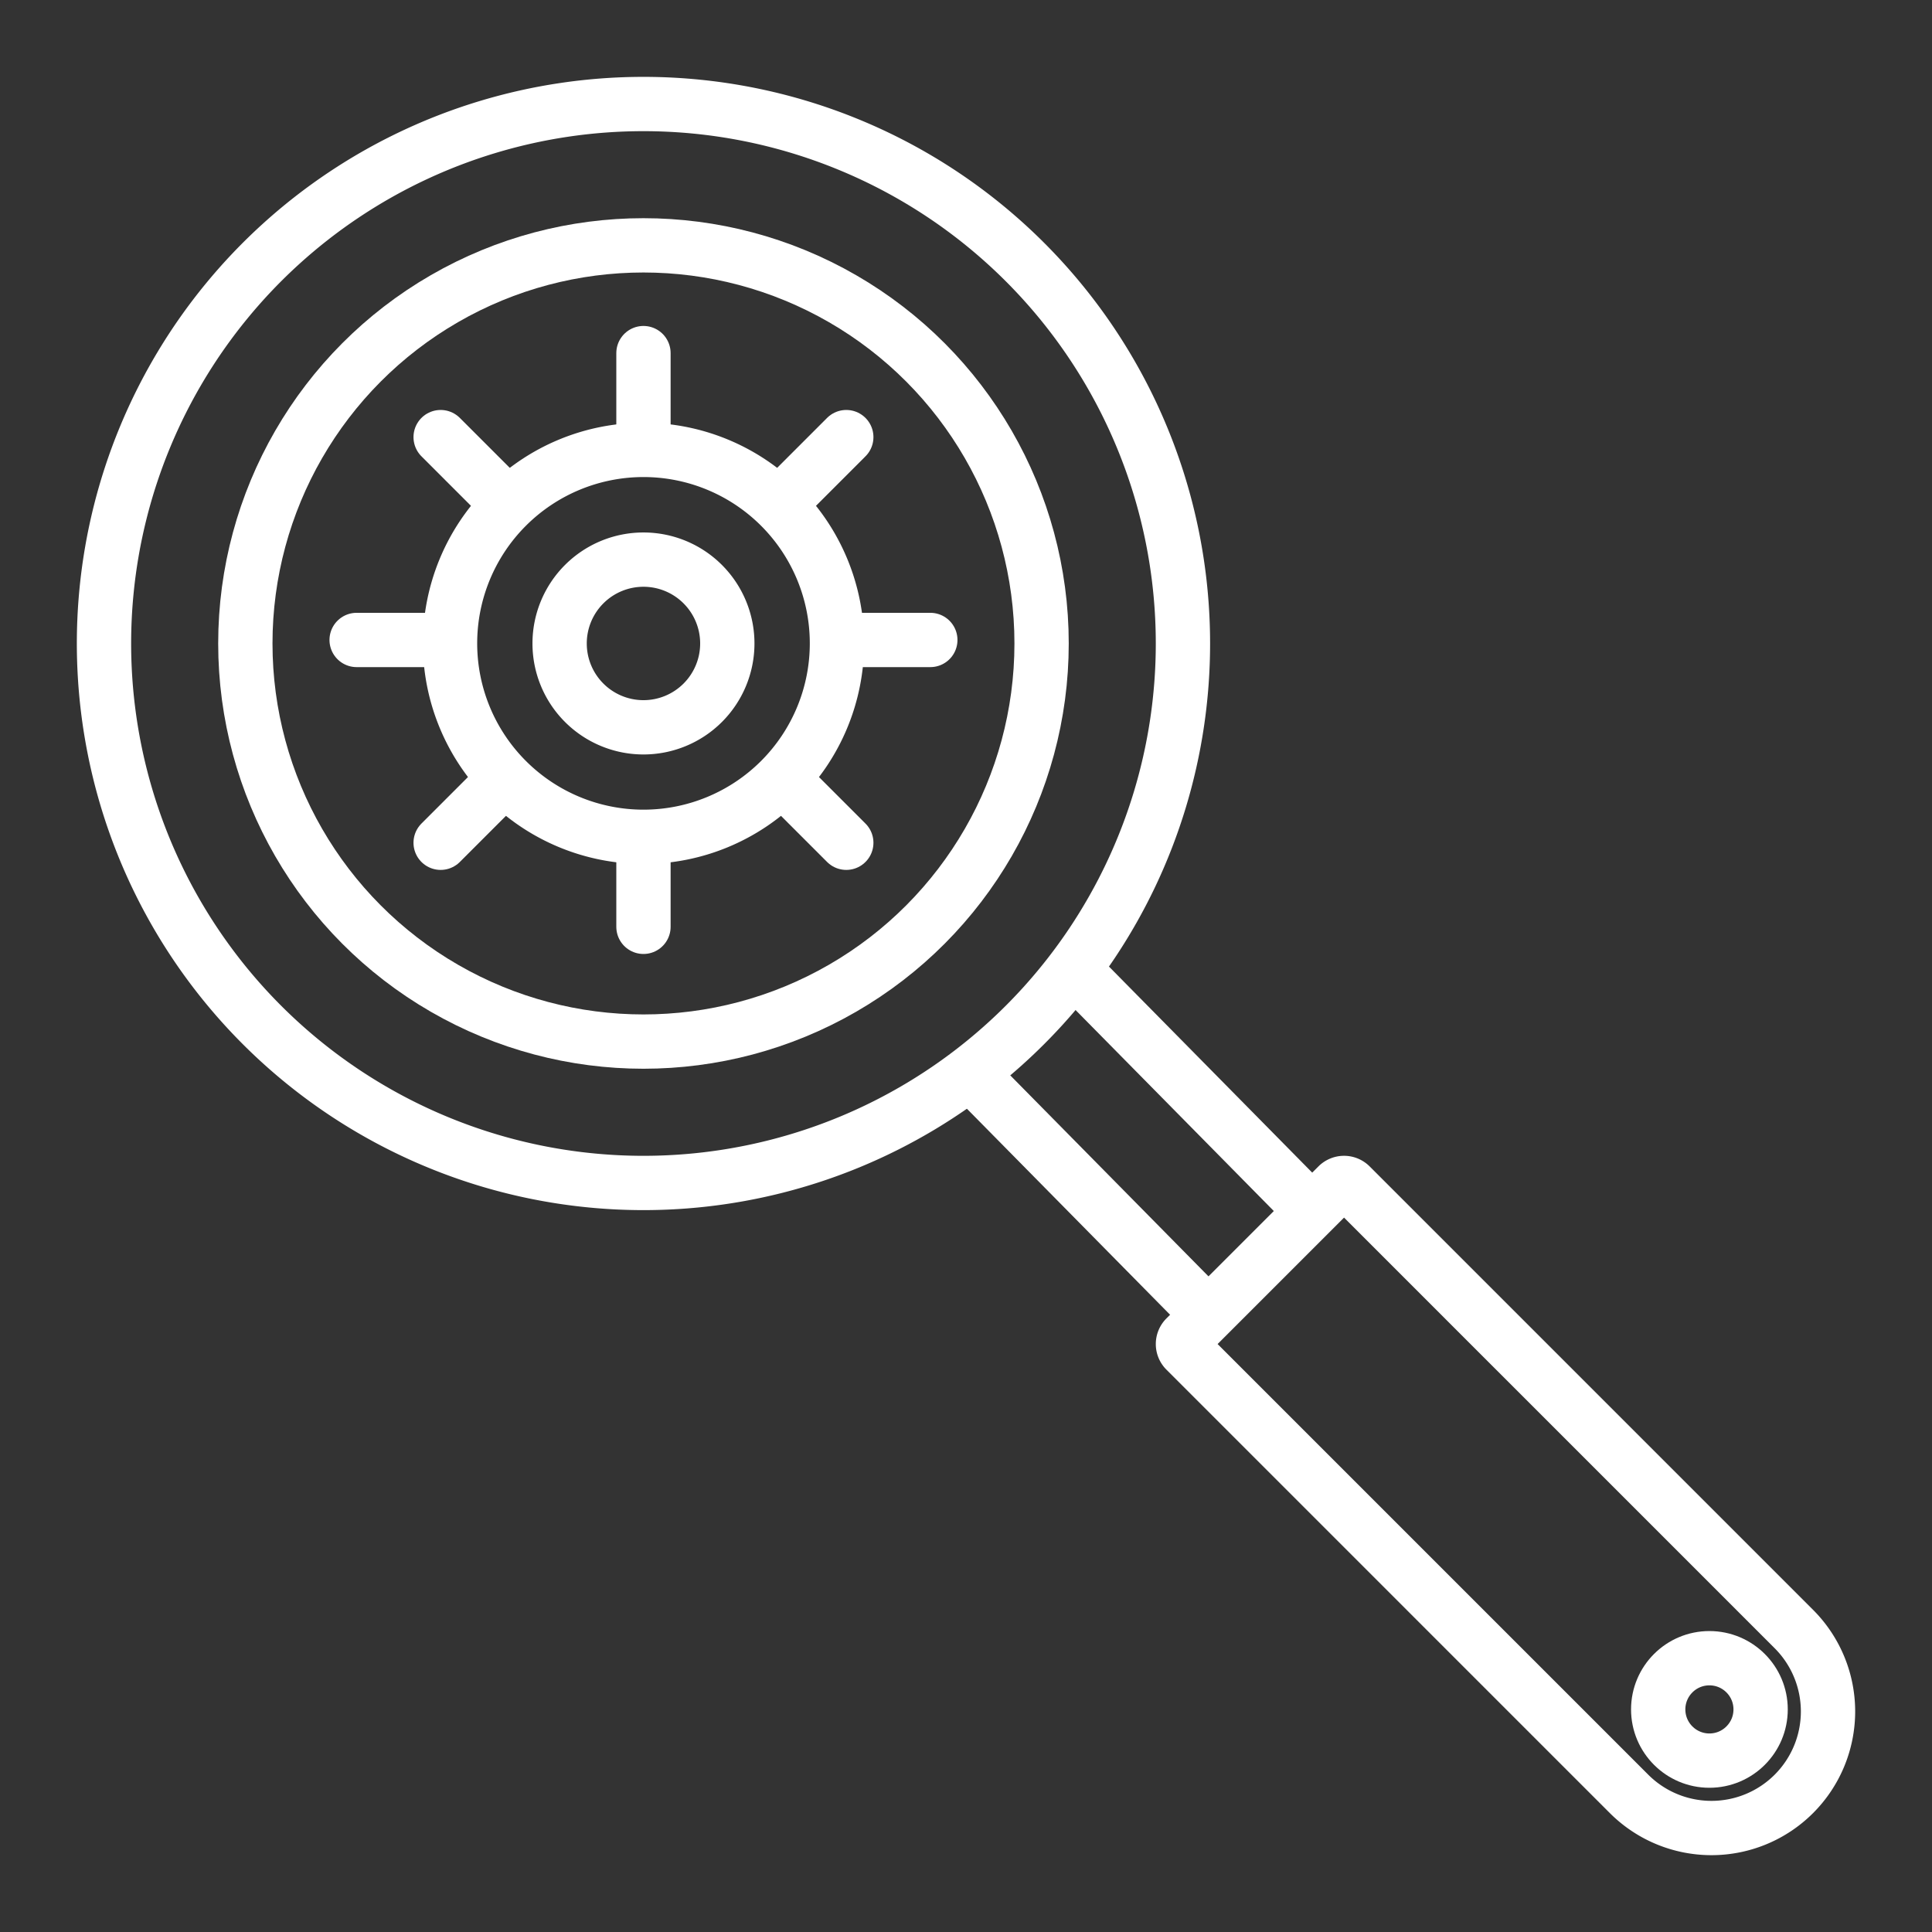 <svg xmlns="http://www.w3.org/2000/svg" xmlns:xlink="http://www.w3.org/1999/xlink" width="71.156" height="71.157" viewBox="0 0 71.156 71.157">
  <rect x="0" y="0" width="71.156" height="71.157" fill="#333333" stroke="none"/>
  <defs>
    <clipPath id="clip-path">
      <rect id="Rectangle_7033" data-name="Rectangle 7033" width="71.156" height="71.157" fill="none" stroke="#fff" stroke-width="2"/>
    </clipPath>
  </defs>
  <g id="Group_18002" data-name="Group 18002" transform="translate(0)">
    <g id="Group_18001" data-name="Group 18001" transform="translate(0 0)" clip-path="url(#clip-path)">
      <ellipse id="Ellipse_168" data-name="Ellipse 168" cx="14.663" cy="14.663" rx="14.663" ry="14.663" transform="translate(9.036 9.036)" fill="none" stroke="#fff" stroke-miterlimit="10" stroke-width="2"/>
      <path id="Path_5164" data-name="Path 5164" d="M48.25,41.115a7.125,7.125,0,1,1-7.125-7.125A7.125,7.125,0,0,1,48.25,41.115Z" transform="translate(-17.425 -17.42)" fill="none" stroke="#fff" stroke-miterlimit="10" stroke-width="2"/>
      <path id="Path_5165" data-name="Path 5165" d="M41.237,21.368A19.869,19.869,0,1,1,21.368,1.5,19.869,19.869,0,0,1,41.237,21.368Z" transform="translate(2.331 2.331)" fill="none" stroke="#fff" stroke-miterlimit="10" stroke-width="2"/>
      <path id="Path_5166" data-name="Path 5166" d="M50.47,47.383a3.088,3.088,0,1,1-3.088-3.088A3.088,3.088,0,0,1,50.47,47.383Z" transform="translate(-23.683 -23.684)" fill="none" stroke="#fff" stroke-miterlimit="10" stroke-width="2"/>
      <line id="Line_488" data-name="Line 488" x2="3.275" transform="translate(30.989 23.57)" fill="none" stroke="#fff" stroke-linecap="round" stroke-miterlimit="10" stroke-width="2"/>
      <line id="Line_489" data-name="Line 489" x2="2.315" y2="2.315" transform="translate(28.854 28.724)" fill="none" stroke="#fff" stroke-linecap="round" stroke-miterlimit="10" stroke-width="2"/>
      <line id="Line_490" data-name="Line 490" y2="3.275" transform="translate(23.699 30.86)" fill="none" stroke="#fff" stroke-linecap="round" stroke-miterlimit="10" stroke-width="2"/>
      <line id="Line_491" data-name="Line 491" x1="2.315" y2="2.315" transform="translate(16.229 28.724)" fill="none" stroke="#fff" stroke-linecap="round" stroke-miterlimit="10" stroke-width="2"/>
      <line id="Line_492" data-name="Line 492" x1="3.275" transform="translate(13.135 23.57)" fill="none" stroke="#fff" stroke-linecap="round" stroke-miterlimit="10" stroke-width="2"/>
      <line id="Line_493" data-name="Line 493" x1="2.315" y1="2.315" transform="translate(16.229 16.099)" fill="none" stroke="#fff" stroke-linecap="round" stroke-miterlimit="10" stroke-width="2"/>
      <line id="Line_494" data-name="Line 494" y1="2.315" x2="2.315" transform="translate(28.854 16.099)" fill="none" stroke="#fff" stroke-linecap="round" stroke-miterlimit="10" stroke-width="2"/>
      <line id="Line_495" data-name="Line 495" y1="3.275" transform="translate(23.699 13.005)" fill="none" stroke="#fff" stroke-linecap="round" stroke-miterlimit="10" stroke-width="2"/>
      <line id="Line_496" data-name="Line 496" x1="8.32" y1="8.436" transform="translate(36.071 39.877)" fill="none" stroke="#fff" stroke-linecap="round" stroke-miterlimit="10" stroke-width="2"/>
      <line id="Line_497" data-name="Line 497" x2="8.34" y2="8.456" transform="translate(39.891 36.057)" fill="none" stroke="#fff" stroke-linecap="round" stroke-miterlimit="10" stroke-width="2"/>
      <path id="Path_5167" data-name="Path 5167" d="M125.342,125.342h0a4.293,4.293,0,0,1-6.071,0l-16.332-16.332a.333.333,0,0,1,0-.471l5.6-5.6a.333.333,0,0,1,.471,0l16.332,16.332A4.293,4.293,0,0,1,125.342,125.342Z" transform="translate(-59.273 -59.273)" fill="none" stroke="#fff" stroke-linecap="round" stroke-miterlimit="10" stroke-width="2"/>
      <ellipse id="Ellipse_169" data-name="Ellipse 169" cx="1.886" cy="1.886" rx="1.886" ry="1.886" transform="translate(61.072 61.072)" fill="none" stroke="#fff" stroke-linecap="round" stroke-miterlimit="10" stroke-width="2"/>
    </g>
  </g>
</svg>

